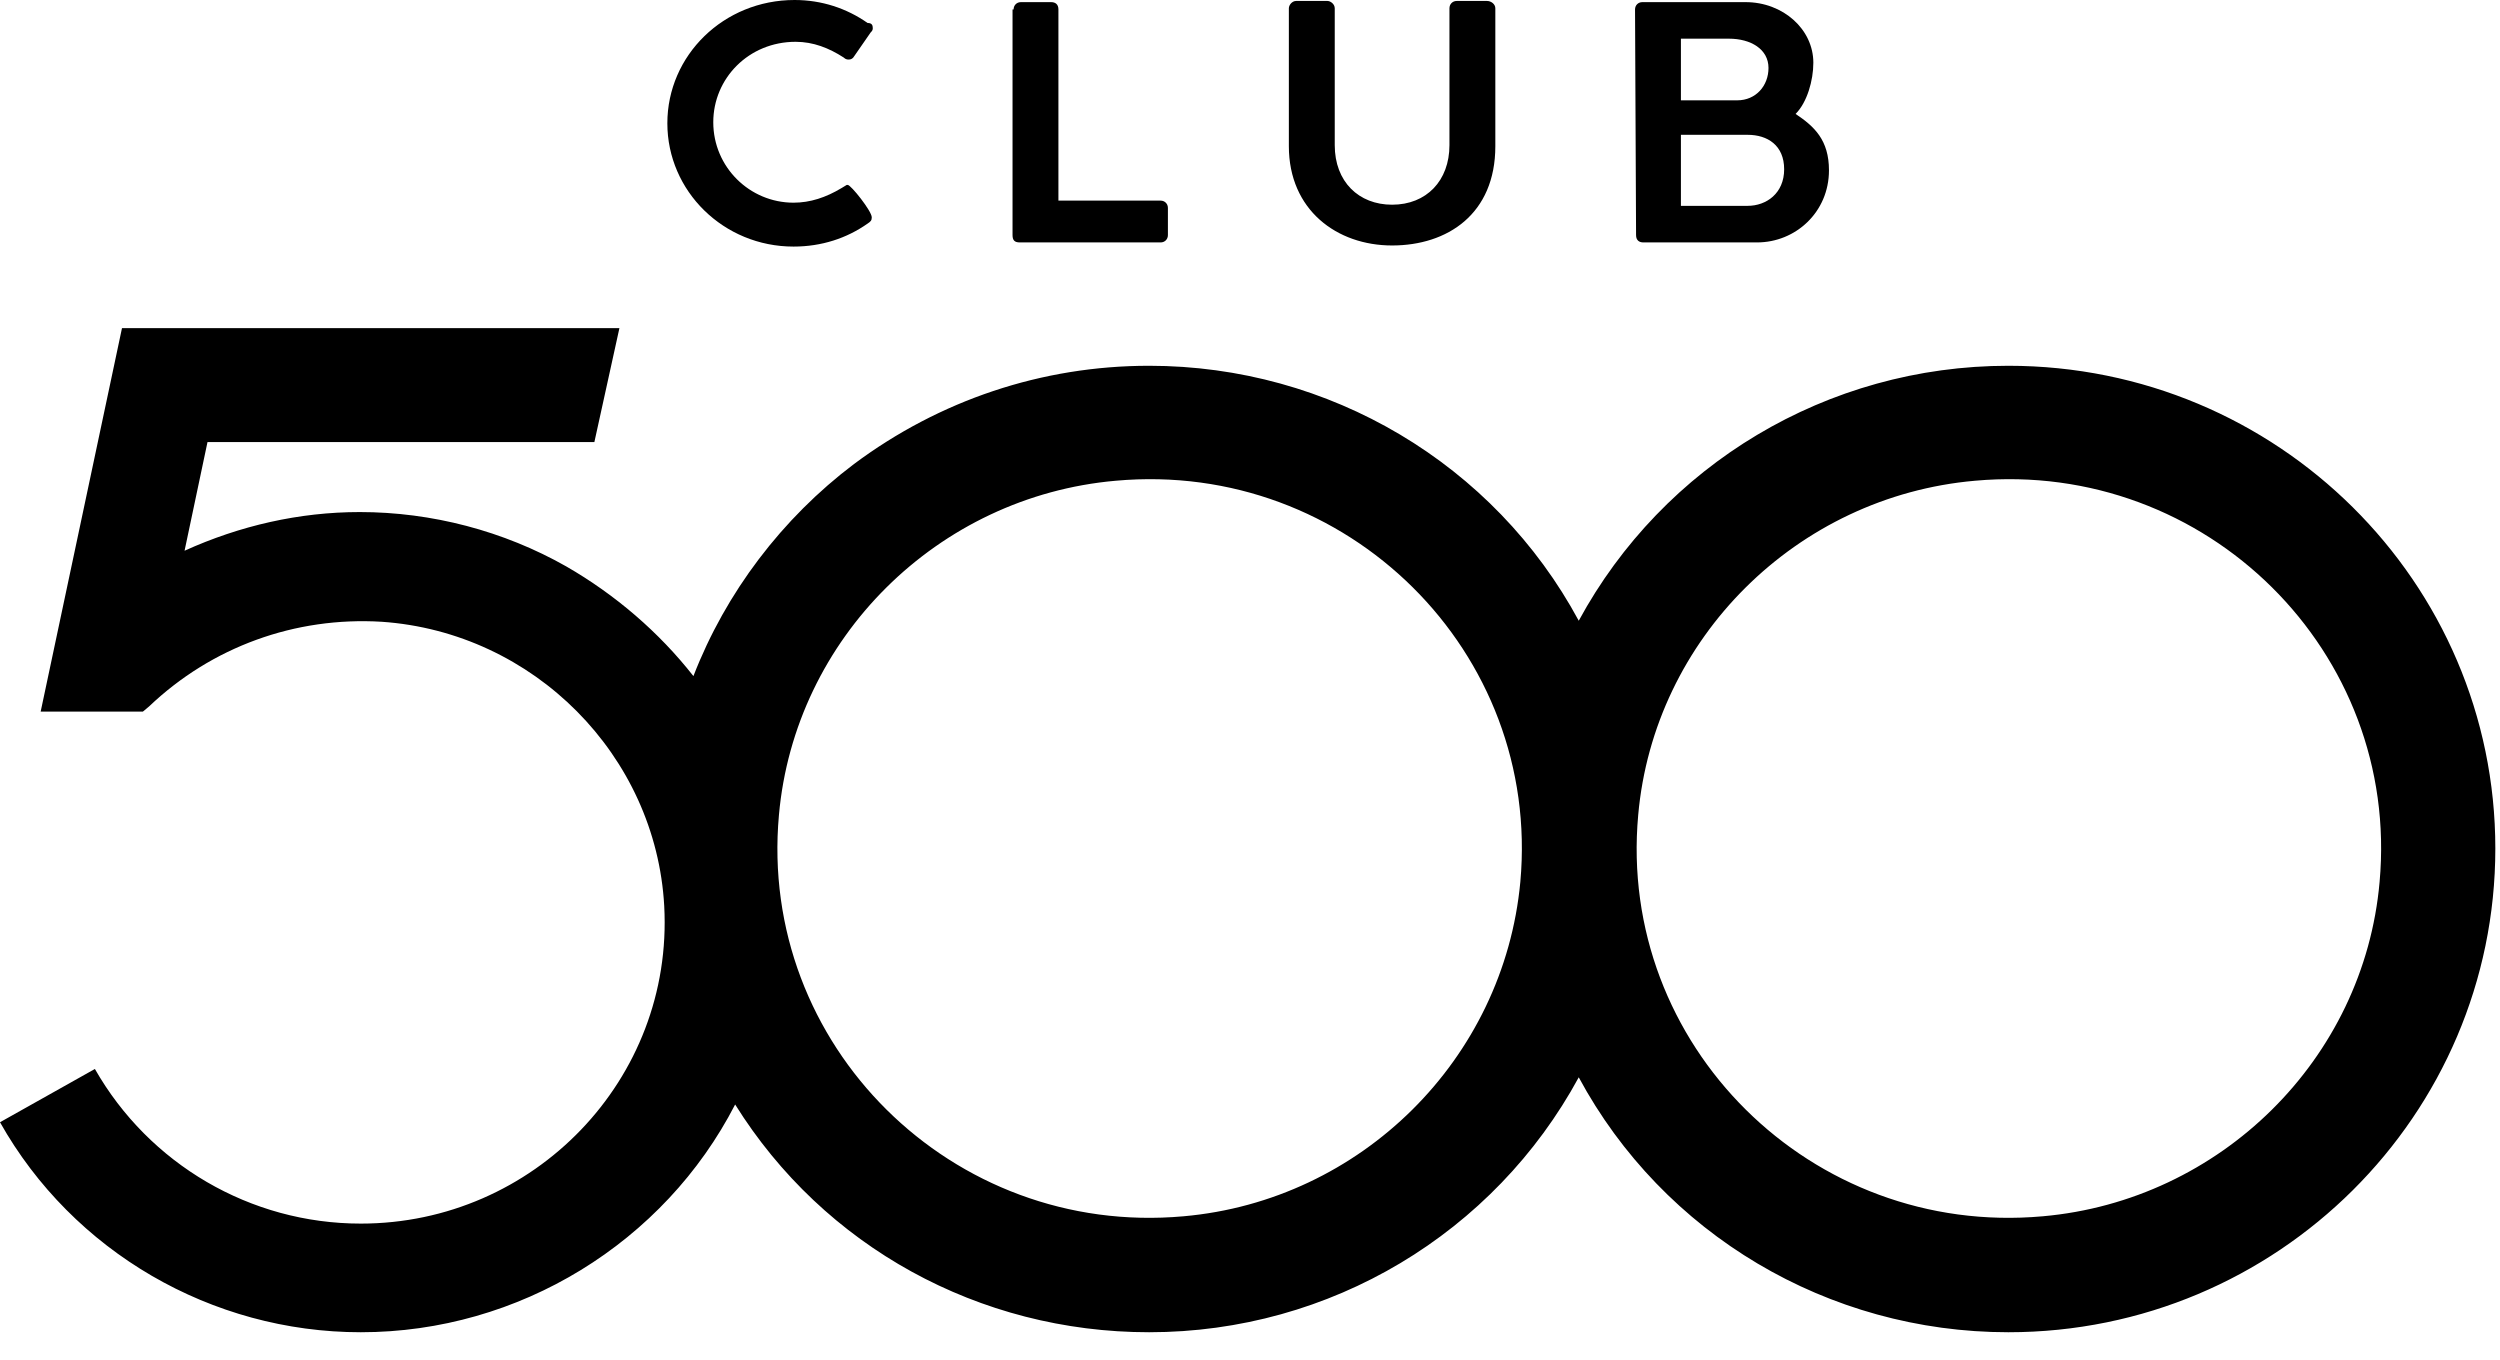 <?xml version="1.0" encoding="UTF-8"?> <svg xmlns="http://www.w3.org/2000/svg" width="68" height="37" viewBox="0 0 68 37" fill="none"> <path d="M54.627 9.949C49.692 9.949 45.239 12.649 42.942 16.884C40.644 12.621 36.163 9.949 31.256 9.949C28.335 9.949 25.555 10.887 23.229 12.621C21.272 14.099 19.741 16.116 18.861 18.39C17.925 17.196 16.734 16.173 15.401 15.406C13.699 14.44 11.742 13.928 9.785 13.928C8.14 13.928 6.524 14.298 5.02 14.98L5.644 12.024H16.167L16.848 8.926H3.318L1.106 19.356H3.886L4.056 19.214C5.758 17.594 8.027 16.77 10.381 16.912C14.522 17.196 17.84 20.55 18.067 24.642C18.323 29.36 14.522 33.282 9.814 33.282C6.807 33.282 4.056 31.662 2.581 29.076L0 30.525C1.985 34.049 5.758 36.237 9.814 36.237C14.125 36.237 18.067 33.793 19.996 30.042C22.407 33.907 26.633 36.237 31.256 36.237C36.191 36.237 40.644 33.538 42.942 29.303C45.239 33.566 49.721 36.237 54.627 36.237C61.945 36.237 67.873 30.326 67.873 23.079C67.873 15.832 61.945 9.949 54.627 9.949ZM32.192 33.083C25.895 33.651 20.62 28.422 21.187 22.17C21.613 17.367 25.498 13.502 30.349 13.076C36.645 12.507 41.921 17.736 41.353 23.989C40.9 28.82 37.014 32.657 32.192 33.083ZM55.563 33.083C49.267 33.651 43.991 28.422 44.559 22.17C44.984 17.367 48.87 13.502 53.72 13.076C60.016 12.507 65.292 17.736 64.725 23.989C64.299 28.82 60.385 32.657 55.563 33.083Z" fill="black"></path> <path d="M23.74 0.767C23.74 0.824 23.712 0.853 23.683 0.881L23.23 1.535C23.201 1.591 23.144 1.62 23.088 1.62C23.059 1.62 23.003 1.62 22.946 1.563C22.549 1.307 22.123 1.137 21.641 1.137C20.365 1.137 19.401 2.131 19.401 3.325C19.401 4.547 20.393 5.513 21.584 5.513C22.038 5.513 22.464 5.371 22.889 5.116L23.031 5.03H23.059C23.144 5.03 23.712 5.741 23.712 5.911C23.712 5.997 23.683 6.025 23.598 6.082C23.031 6.48 22.35 6.707 21.584 6.707C19.684 6.707 18.152 5.201 18.152 3.353C18.152 1.506 19.684 0 21.613 0C22.35 0 23.031 0.227 23.598 0.625C23.712 0.625 23.74 0.682 23.74 0.767Z" fill="black"></path> <path d="M27.57 0.257C27.57 0.143 27.655 0.058 27.768 0.058H28.591C28.704 0.058 28.789 0.115 28.789 0.257V5.457H31.569C31.682 5.457 31.767 5.543 31.767 5.656V6.395C31.767 6.509 31.682 6.594 31.569 6.594H27.74C27.598 6.594 27.541 6.537 27.541 6.395V0.257H27.57Z" fill="black"></path> <path d="M36.305 3.948C36.305 4.943 36.957 5.568 37.865 5.568C38.801 5.568 39.425 4.914 39.425 3.948V0.225C39.425 0.112 39.51 0.026 39.623 0.026H40.446C40.559 0.026 40.673 0.112 40.673 0.225V3.977C40.673 5.824 39.368 6.677 37.865 6.677C36.361 6.677 35.057 5.71 35.057 3.977V0.225C35.057 0.14 35.142 0.026 35.255 0.026H36.106C36.191 0.026 36.305 0.112 36.305 0.225V3.948Z" fill="black"></path> <path d="M44.473 0.257C44.473 0.143 44.558 0.058 44.671 0.058H47.479C48.5 0.058 49.323 0.797 49.323 1.706C49.323 2.189 49.153 2.786 48.84 3.099C49.351 3.44 49.748 3.809 49.748 4.633C49.748 5.77 48.84 6.594 47.791 6.594H44.7C44.586 6.594 44.501 6.537 44.501 6.395L44.473 0.257ZM47.025 1.052H45.721V2.729H47.252C47.763 2.729 48.103 2.331 48.103 1.848C48.103 1.337 47.621 1.052 47.025 1.052ZM47.536 3.667H45.721V5.599H47.536C48.046 5.599 48.529 5.258 48.529 4.605C48.529 3.951 48.075 3.667 47.536 3.667Z" fill="black"></path> </svg> 